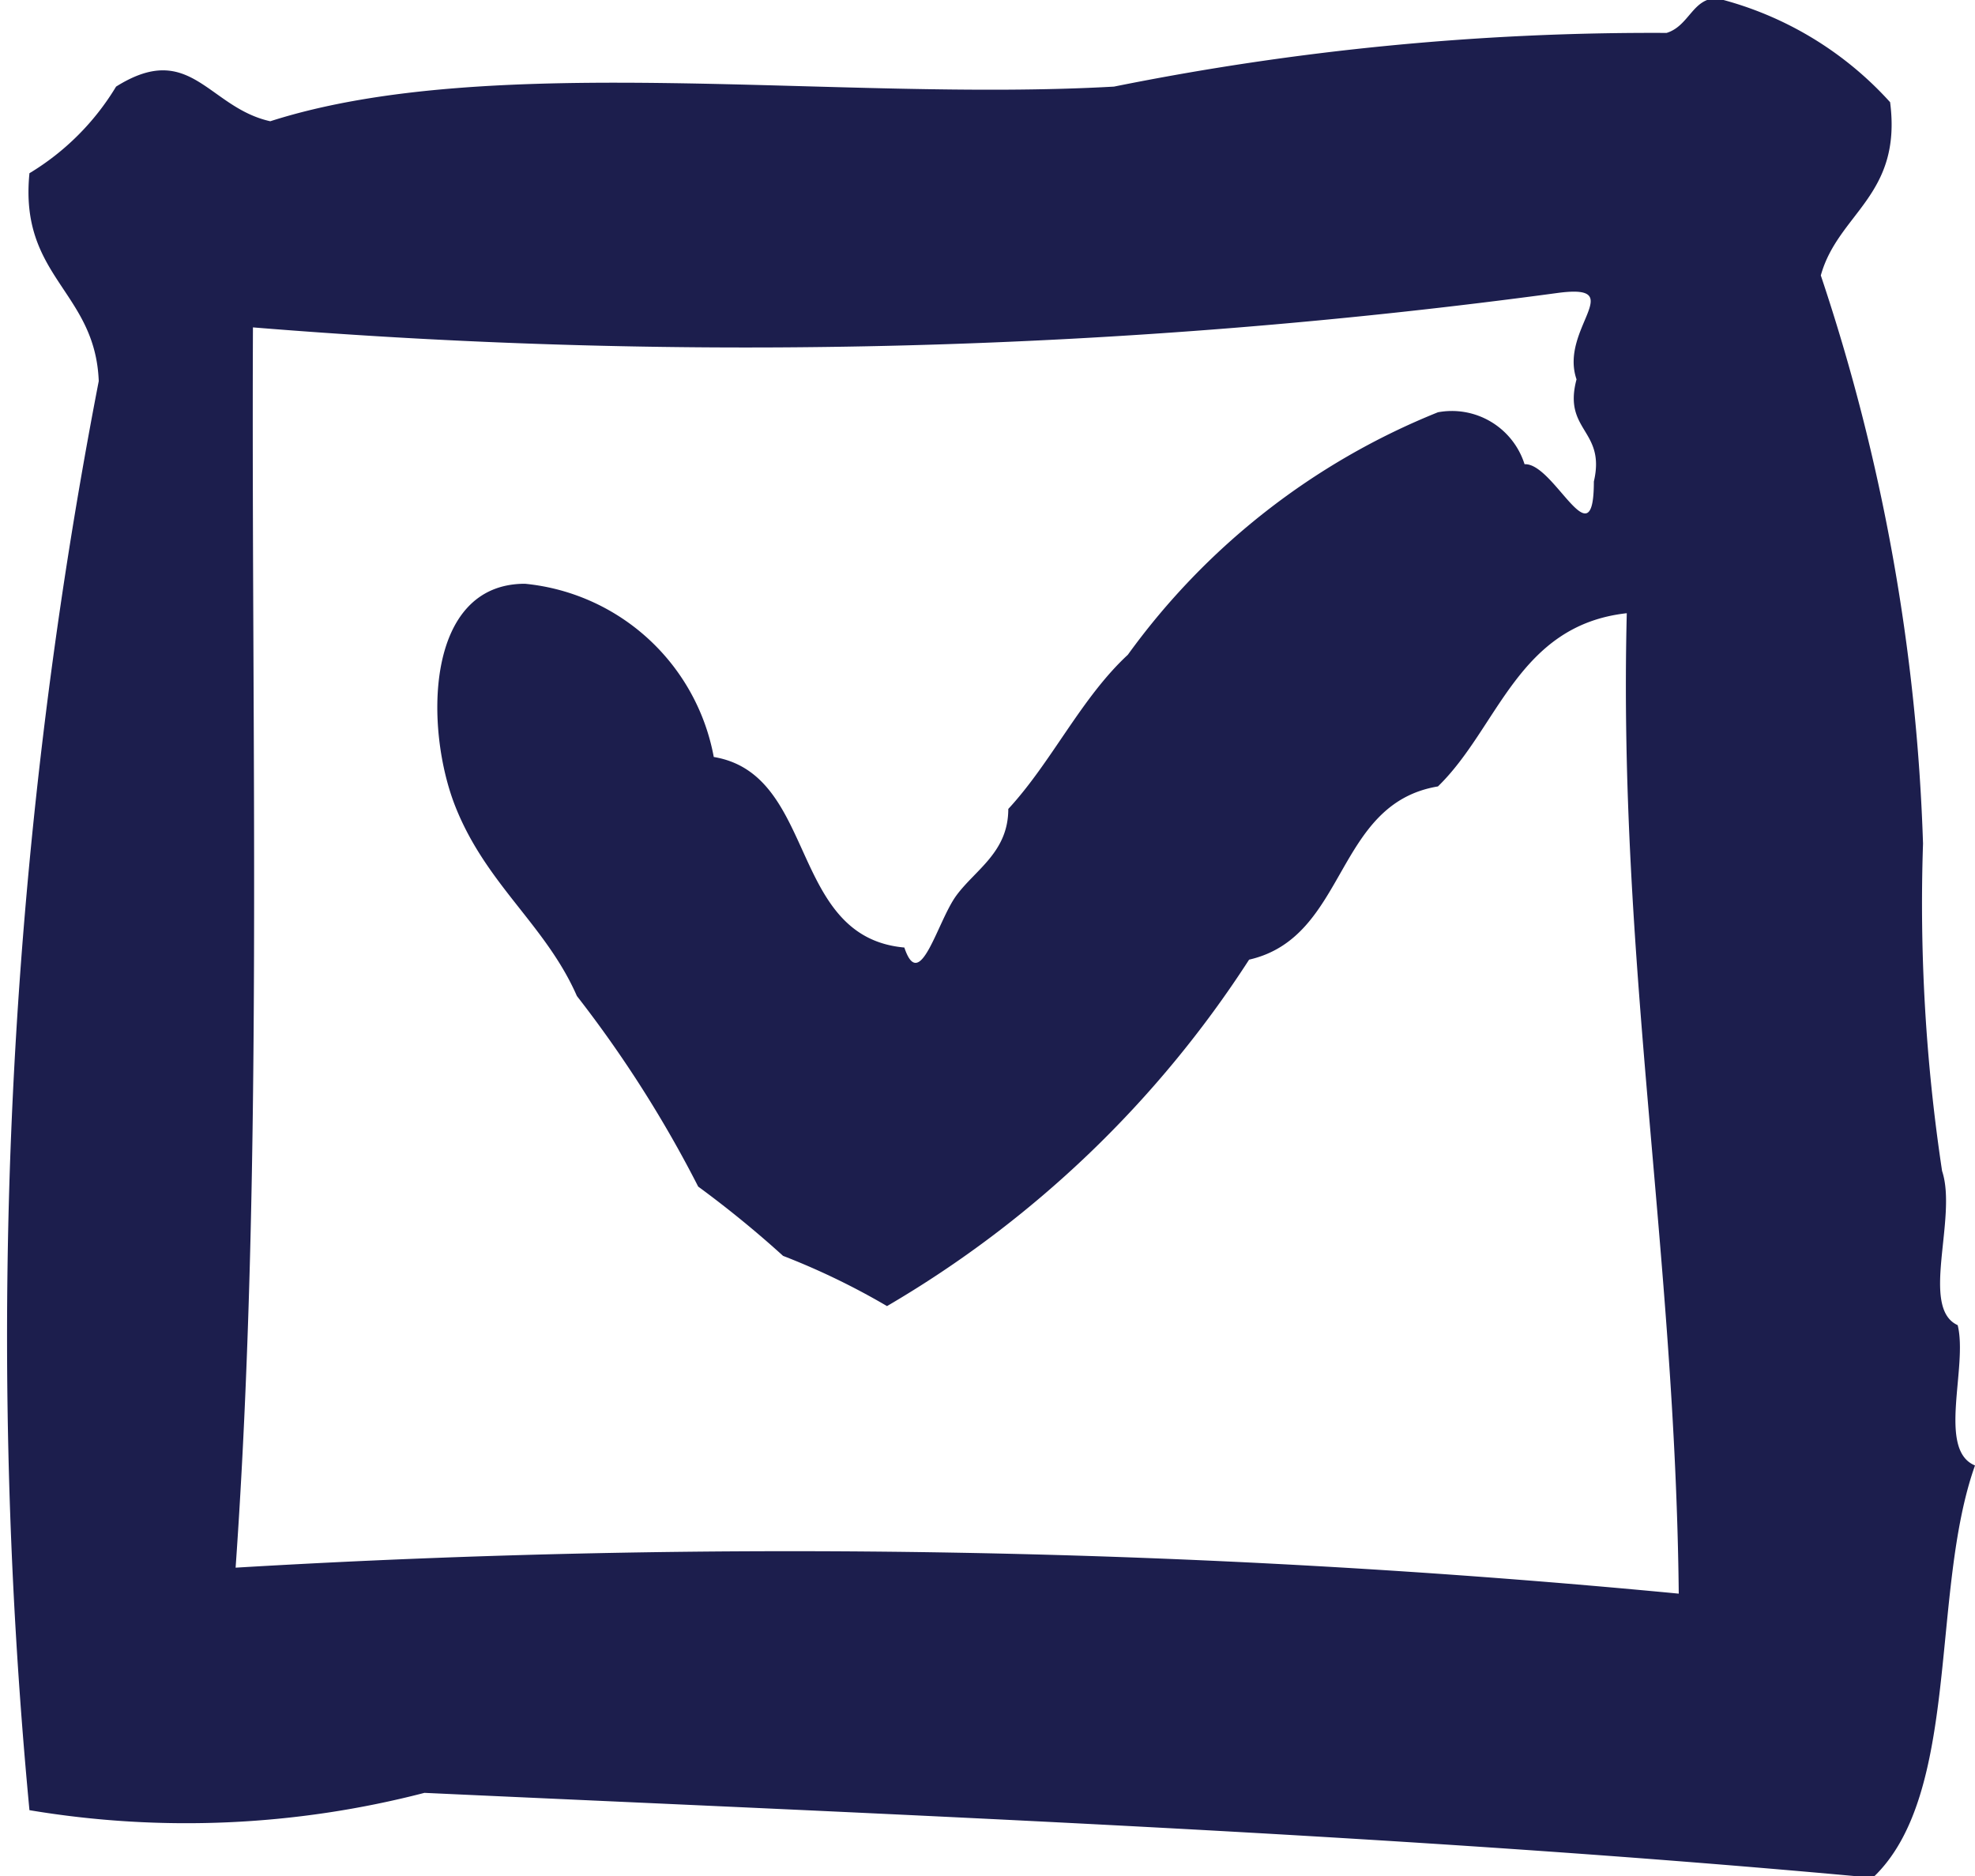 <svg class="svg-checkbox" data-name="Layer 1" xmlns="http://www.w3.org/2000/svg" viewBox="0 0 11.4 10.83"><defs><style>.cls-1{fill:#1c1e4d;fill-rule:evenodd;}</style></defs><path class="cls-1" d="M11.3,7.65c-.22-.1,0-.62-.09-.89a10.34,10.34,0,0,1-.11-1.89,11.48,11.48,0,0,0-.59-3.28c.1-.36.47-.46.4-1a2,2,0,0,0-1-.6c-.14,0-.16.16-.29.2A15.72,15.72,0,0,0,6.43.5C4.84.59,2.84.29,1.56.7,1.2.62,1.1.23.67.5A1.47,1.47,0,0,1,.17,1c-.06.6.38.68.4,1.2a29,29,0,0,0-.4,8.25,5.48,5.48,0,0,0,2.28-.1c2.82.13,5.66.24,8.36.49.51-.48.33-1.65.59-2.38C11.18,8.37,11.36,7.89,11.3,7.65ZM1.36,9.05c.16-2.27.09-4.76.1-7.16A35,35,0,0,0,9,1.69c.4-.05,0,.21.1.5-.08.3.17.29.1.59,0,.47-.23-.11-.4-.1a.44.44,0,0,0-.5-.3,4.09,4.09,0,0,0-1.79,1.4c-.27.25-.44.62-.69.89,0,.25-.19.35-.3.5s-.21.57-.3.3c-.67-.06-.5-1-1.1-1.1a1.23,1.23,0,0,0-1.09-1c-.58,0-.58.84-.4,1.29s.52.68.7,1.09a6.86,6.86,0,0,1,.7,1.1,6.12,6.12,0,0,1,.49.4,4.15,4.15,0,0,1,.6.29,6.23,6.23,0,0,0,2.09-2c.57-.13.49-.9,1.09-1,.35-.34.46-.93,1.09-1-.05,2,.28,3.7.3,5.66A53.85,53.85,0,0,0,1.36,9.05Z"></path></svg>